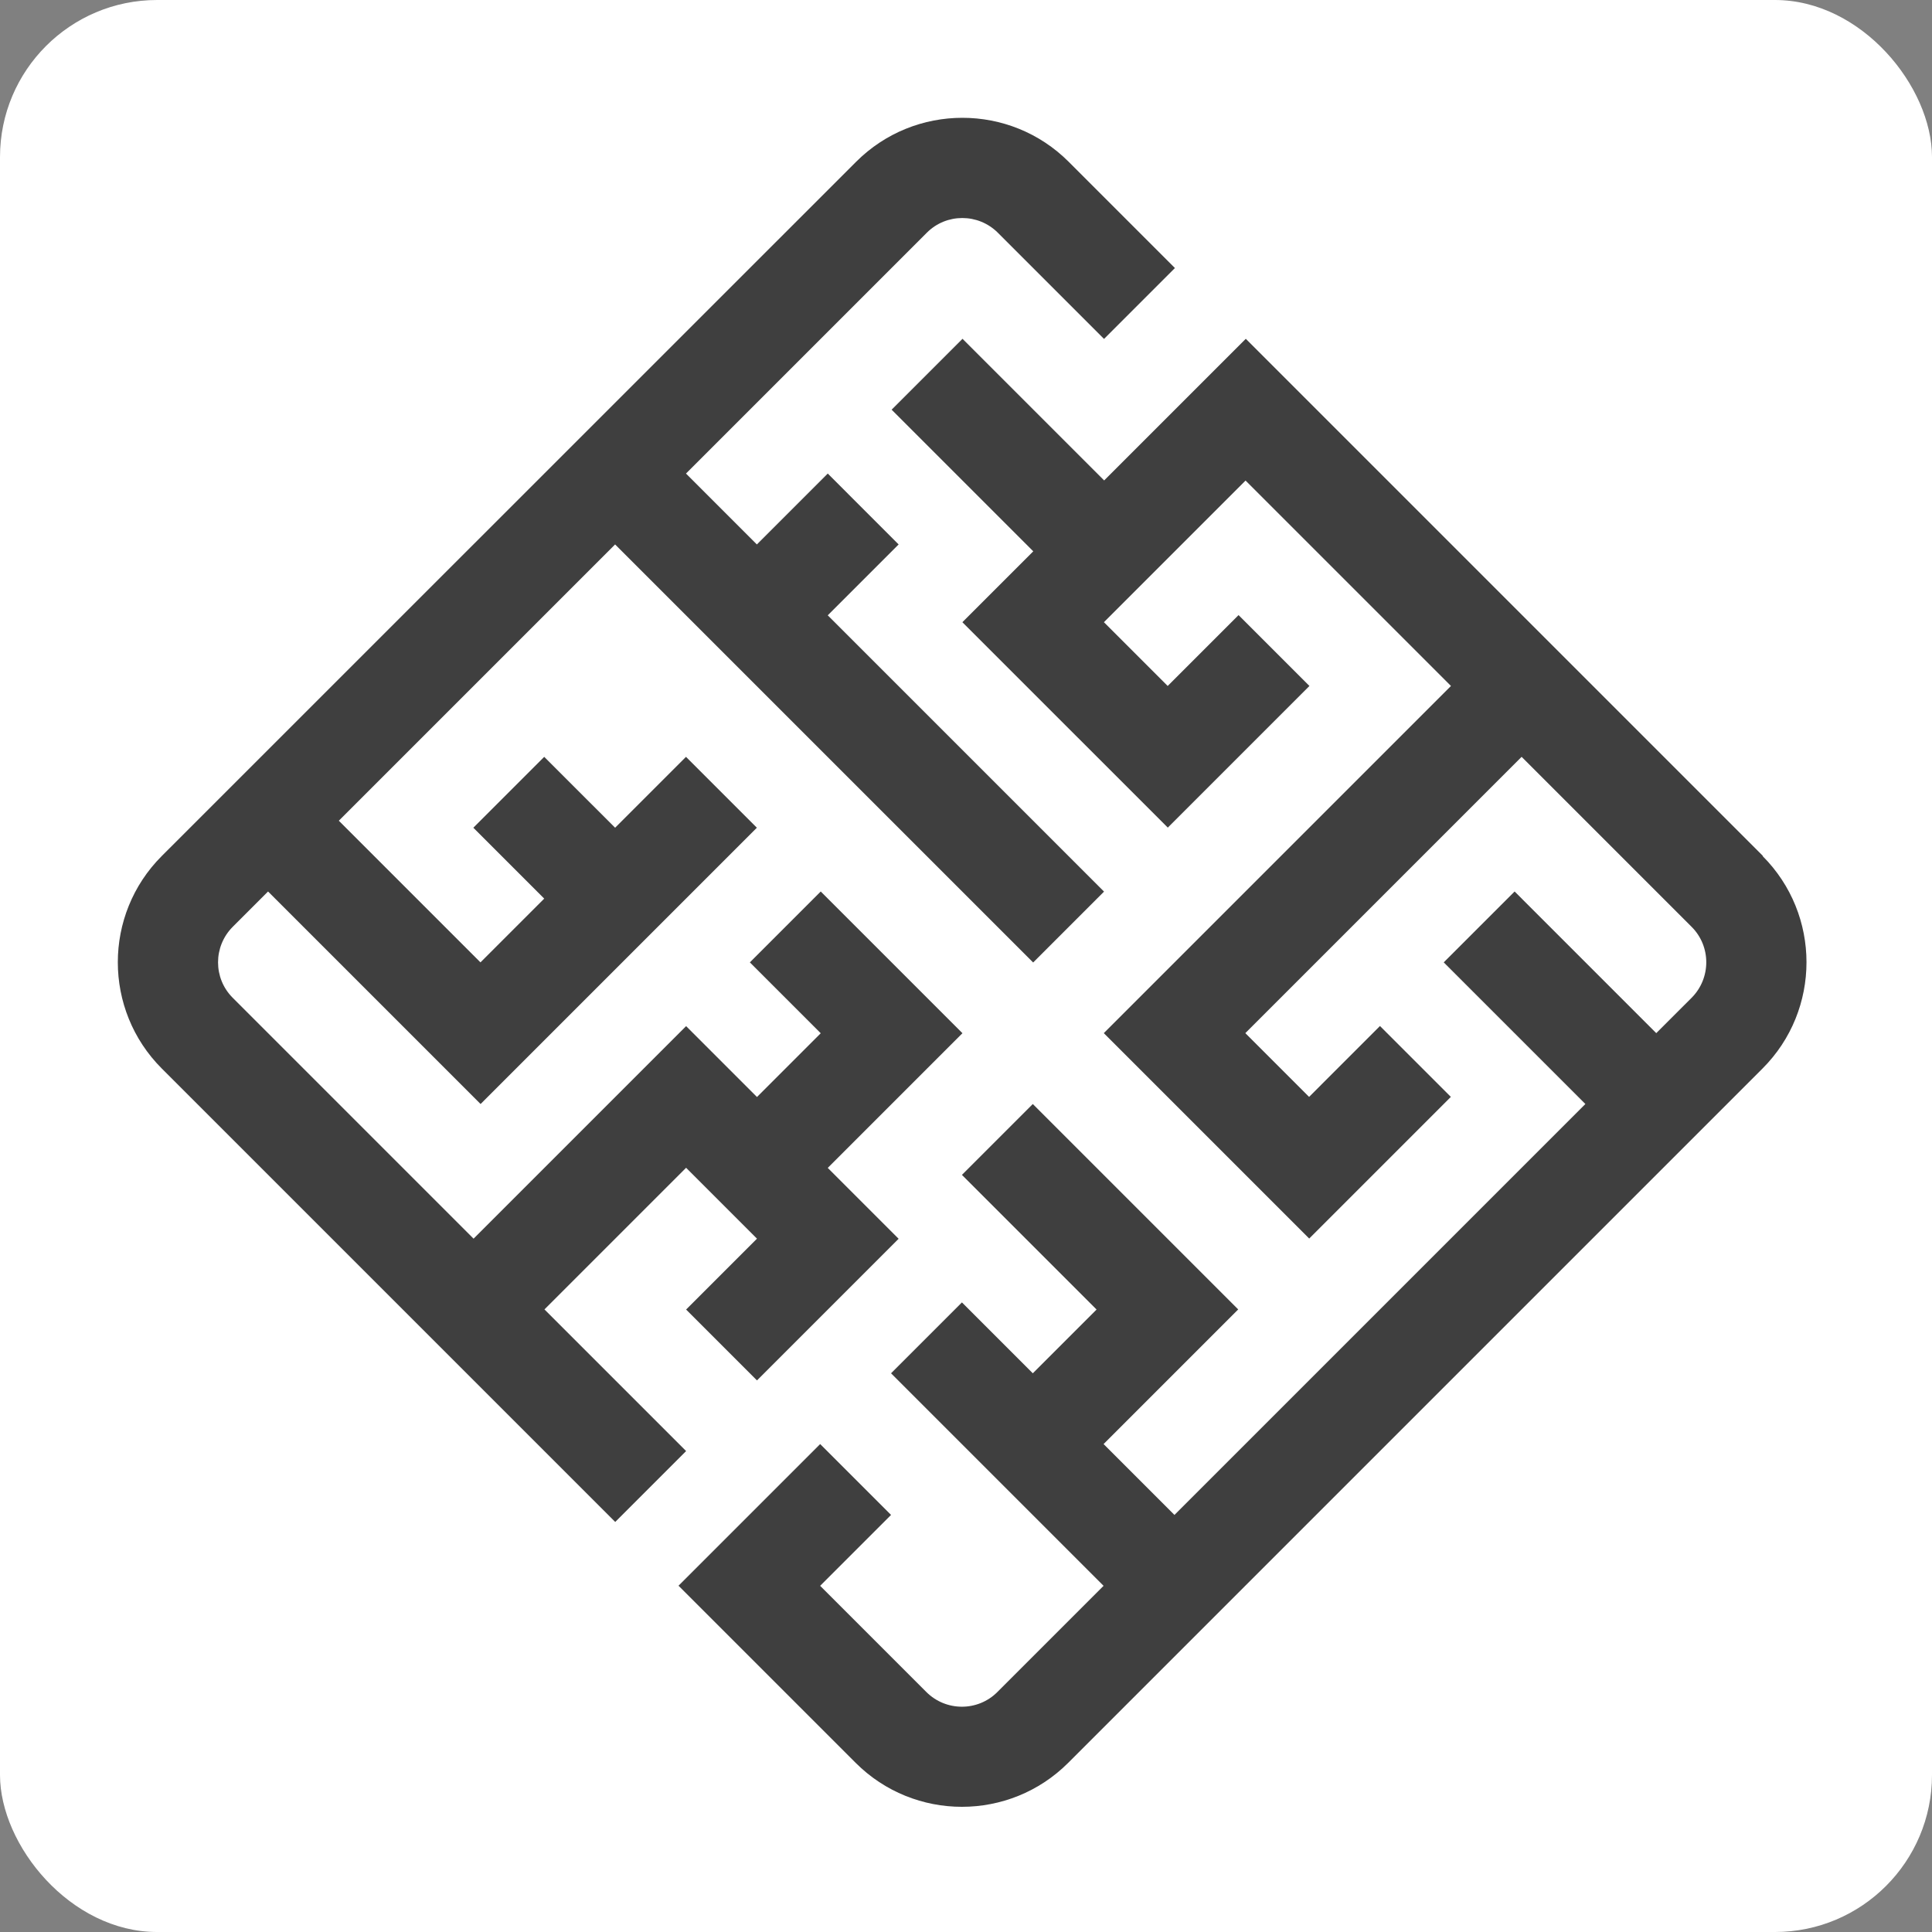 <svg xmlns="http://www.w3.org/2000/svg" width="246" height="246" viewBox="0 0 246 246" fill="none">
<rect x="0" y="0" width="246" height="246" fill="#808080" stroke="none"/>
<rect width="246" height="246" rx="20" fill="white"/>
<path d="M224.48 108.992L158.627 43.139L140.591 61.174L122.555 43.139L113.53 52.164L131.566 70.2L122.54 79.225L148.695 105.379L166.73 87.343L157.705 78.318L148.68 87.343L140.561 79.225L158.597 61.189L184.751 87.343L140.546 131.548L166.701 157.702L184.736 139.666L175.711 130.641L166.686 139.666L158.567 131.548L193.747 96.368L215.396 118.017C217.879 120.5 217.879 124.545 215.396 127.043L210.89 131.548L192.855 113.512L183.829 122.537L201.865 140.573L149.542 192.896L140.517 183.871L157.66 166.727L131.506 140.573L122.481 149.598L139.625 166.742L131.506 174.86L122.481 165.835L113.456 174.86L140.517 201.921L126.986 215.452C124.503 217.935 120.459 217.935 117.961 215.452L104.43 201.921L113.456 192.896L104.43 183.871L86.395 201.907L108.95 224.462C116.415 231.926 128.547 231.926 136.012 224.462C163.548 196.926 196.854 163.62 224.421 136.053C231.885 128.589 231.885 116.456 224.421 108.992H224.48Z" fill="#3F3F3F"/>
<path d="M122.54 131.548C120.354 129.363 106.69 115.698 104.504 113.513L95.479 122.538L104.504 131.563L96.386 139.682L87.361 130.656L60.3 157.717L29.626 127.043C27.143 124.56 27.143 120.516 29.626 118.018L34.131 113.513L61.192 140.574C62.292 139.473 95.717 106.049 96.371 105.394L87.346 96.369L78.321 105.394L69.295 96.369L60.27 105.394L69.295 114.42L61.177 122.538L43.141 104.502L78.321 69.323L131.551 122.553L140.576 113.527L105.397 78.348L114.422 69.323L105.397 60.297L96.371 69.323L87.346 60.297L118.02 29.623C120.503 27.14 124.547 27.14 127.045 29.623L140.576 43.154L149.601 34.129L136.071 20.598C128.607 13.134 116.474 13.134 109.01 20.598L20.6 108.993C13.136 116.457 13.136 128.59 20.6 136.054L78.335 193.789L87.361 184.763L69.325 166.728L87.361 148.692L96.386 157.717L87.361 166.743L96.386 175.768L114.422 157.732L105.397 148.707C110.511 143.592 116.221 137.882 122.54 131.563V131.548Z" fill="#3F3F3F"/>
</svg>
